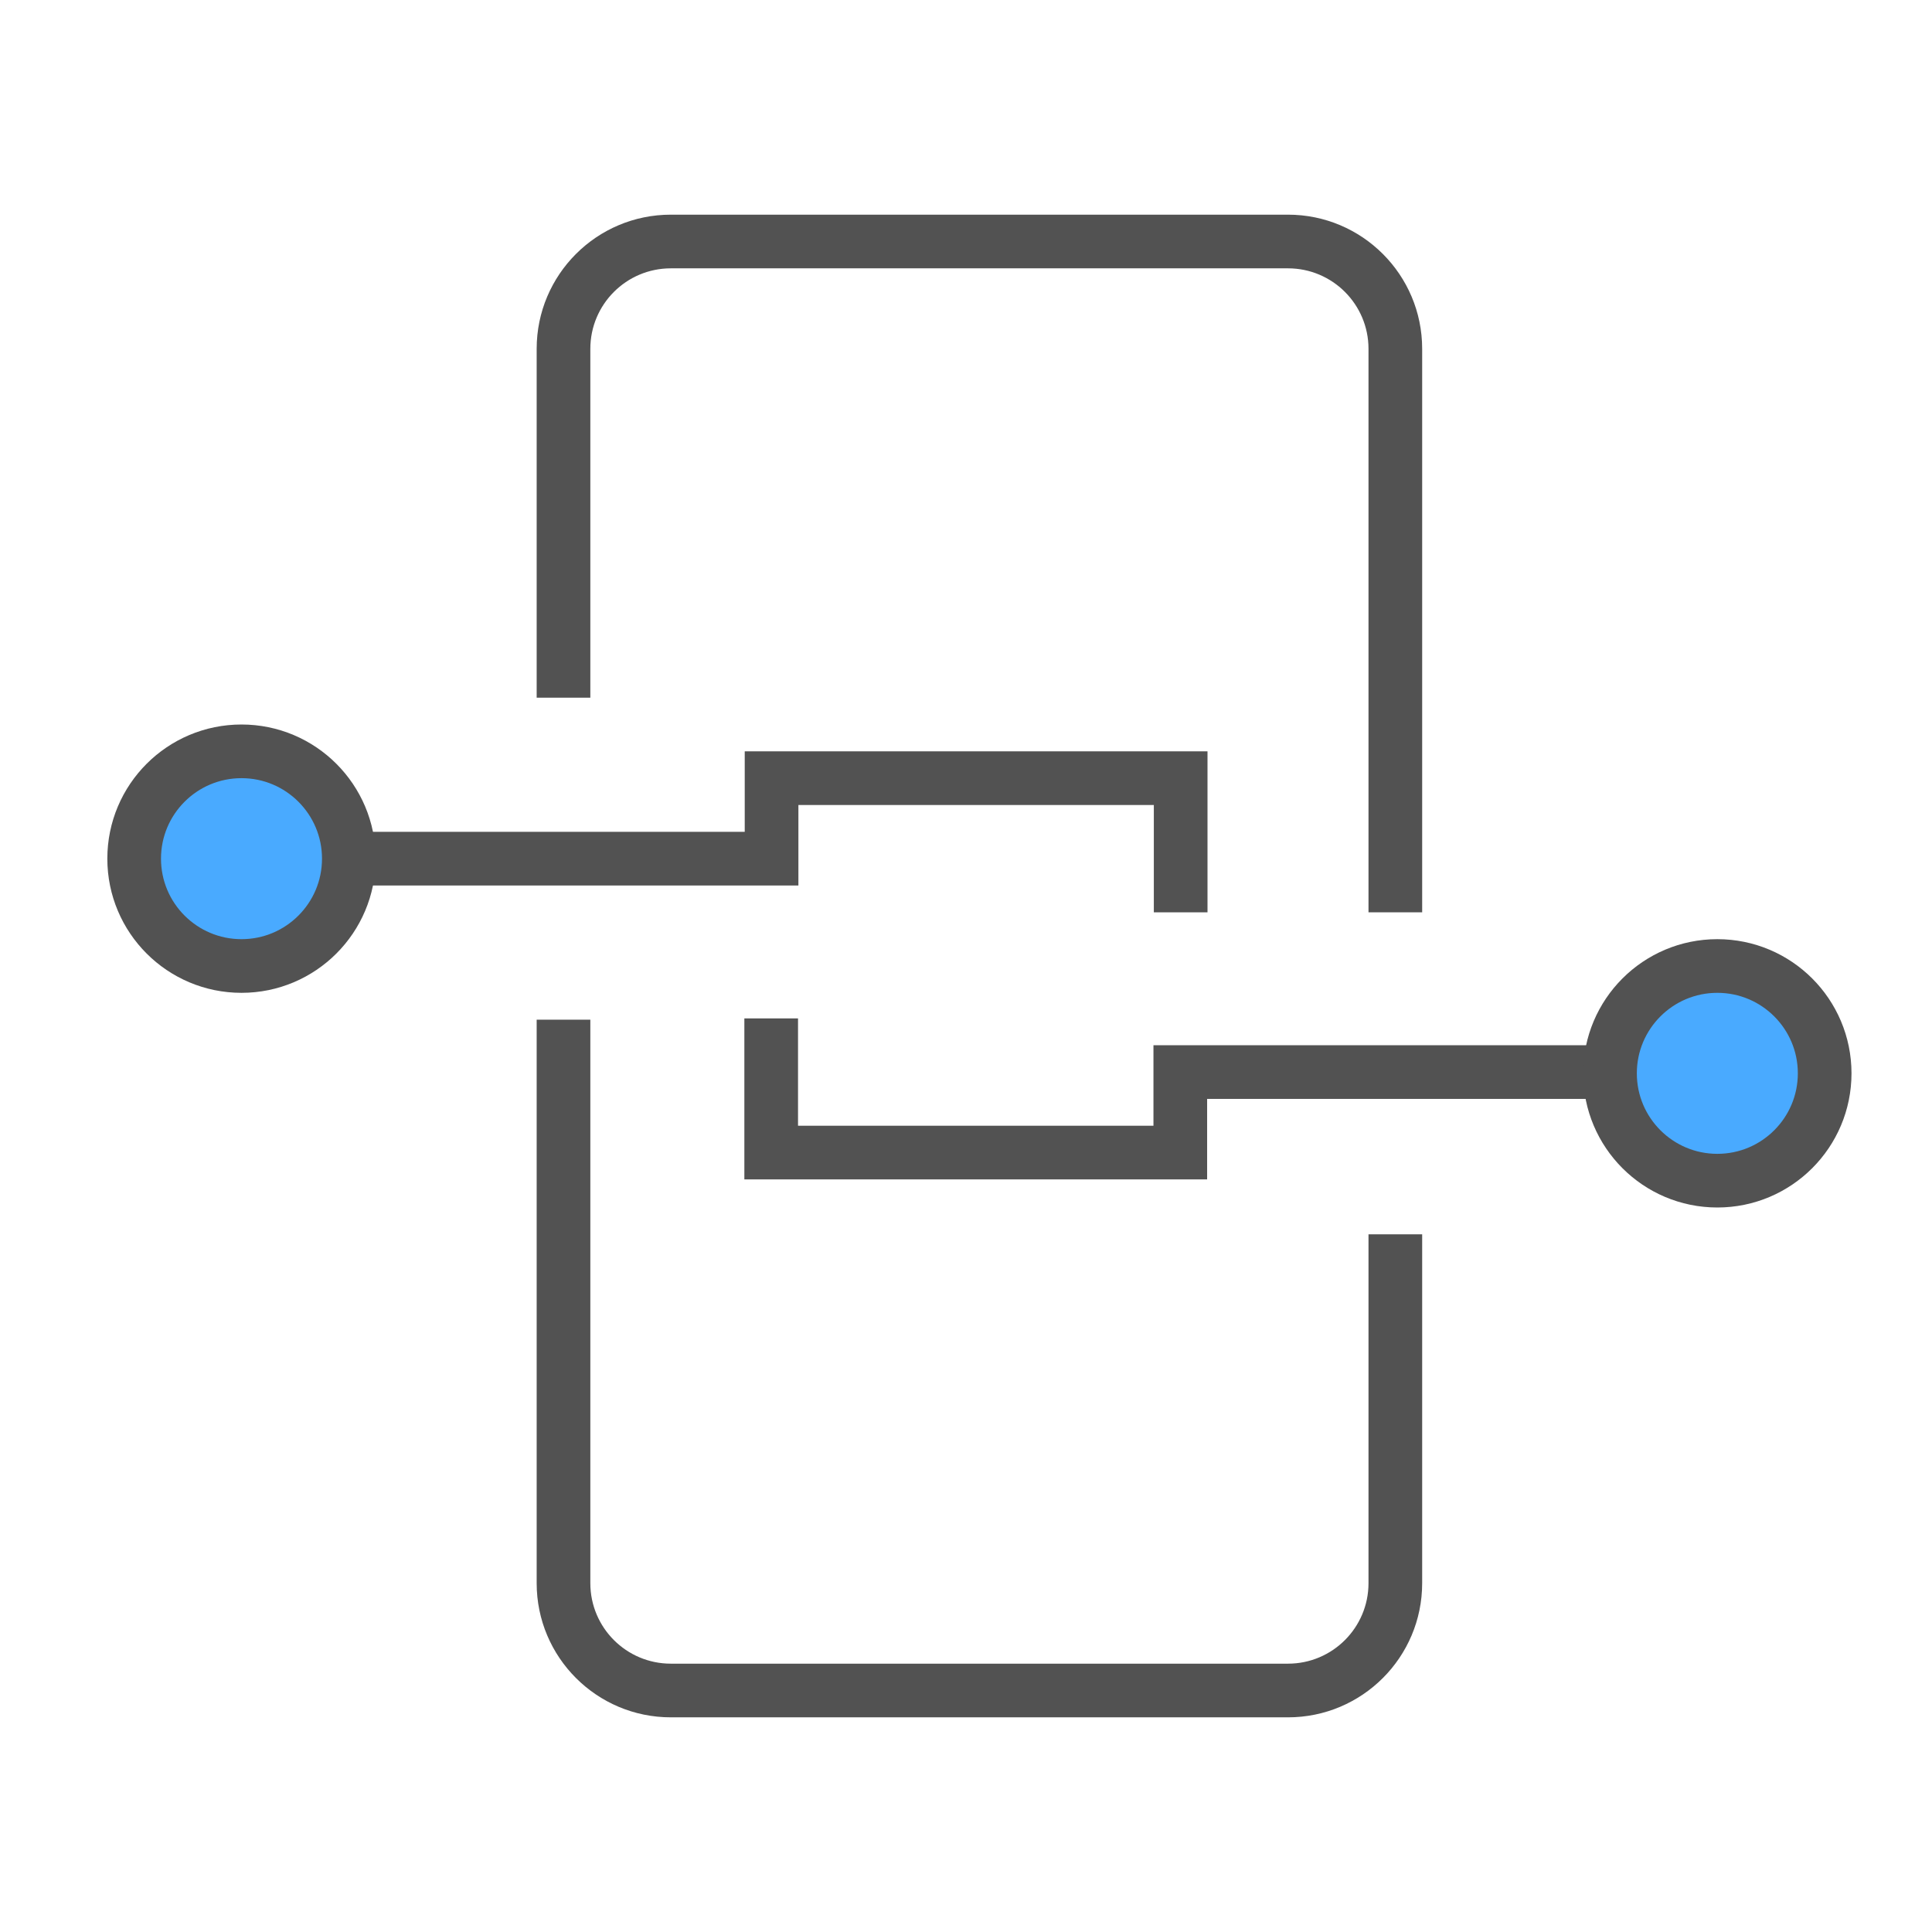 <?xml version="1.0" encoding="UTF-8"?>
<svg width="72px" height="72px" viewBox="0 0 72 72" version="1.1" xmlns="http://www.w3.org/2000/svg" xmlns:xlink="http://www.w3.org/1999/xlink">
    <!-- Generator: Sketch 52.4 (67378) - http://www.bohemiancoding.com/sketch -->
    <title>8 年大数据积累</title>
    <desc>Created with Sketch.</desc>
    <g id="Page-1" stroke="none" stroke-width="1" fill="none" fill-rule="evenodd">
        <g id="风控建模-copy" transform="translate(-542, -1624)">
            <g id="产品优势" transform="translate(0, 1396)">
                <g id="分组-23" transform="translate(542, 228)">
                    <polyline id="路径-5" stroke="#525252" stroke-width="2" points="10 32 28.754 32 28.754 29 44 29 44 34"></polyline>
                    <circle id="椭圆形-copy-12" stroke="#525252" stroke-width="2" fill="#49AAFF" cx="9" cy="32" r="4"></circle>
                    <polyline id="路径-5" stroke="#525252" stroke-width="2" transform="translate(45.74, 40.453) scale(-1, -1) translate(-45.74, -40.453) " points="28.74 40.953 47.494 40.953 47.494 37.953 62.74 37.953 62.74 42.953"></polyline>
                    <circle id="椭圆形-copy-12" stroke="#525252" stroke-width="2" fill="#49AAFF" transform="translate(64, 40) scale(-1, -1) translate(-64, -40) " cx="64" cy="40" r="4"></circle>
                    <path d="M51,34 L51,13 C51,11.343 49.657,10 48,10 L25,10 C23.343,10 22,11.343 22,13 L22,26 L20,26 L20,13 C20,10.239 22.239,8 25,8 L48,8 C50.761,8 53,10.239 53,13 L53,34 L51,34 Z M51,46 L53,46 L53,59 C53,61.761 50.761,64 48,64 L25,64 C22.239,64 20,61.761 20,59 L20,38 L22,38 L22,59 C22,60.657 23.343,62 25,62 L48,62 C49.657,62 51,60.657 51,59 L51,46 Z" id="合并形状" fill="#525252" fill-rule="nonzero"></path>
                </g>
            </g>
        </g>
    </g>
</svg>